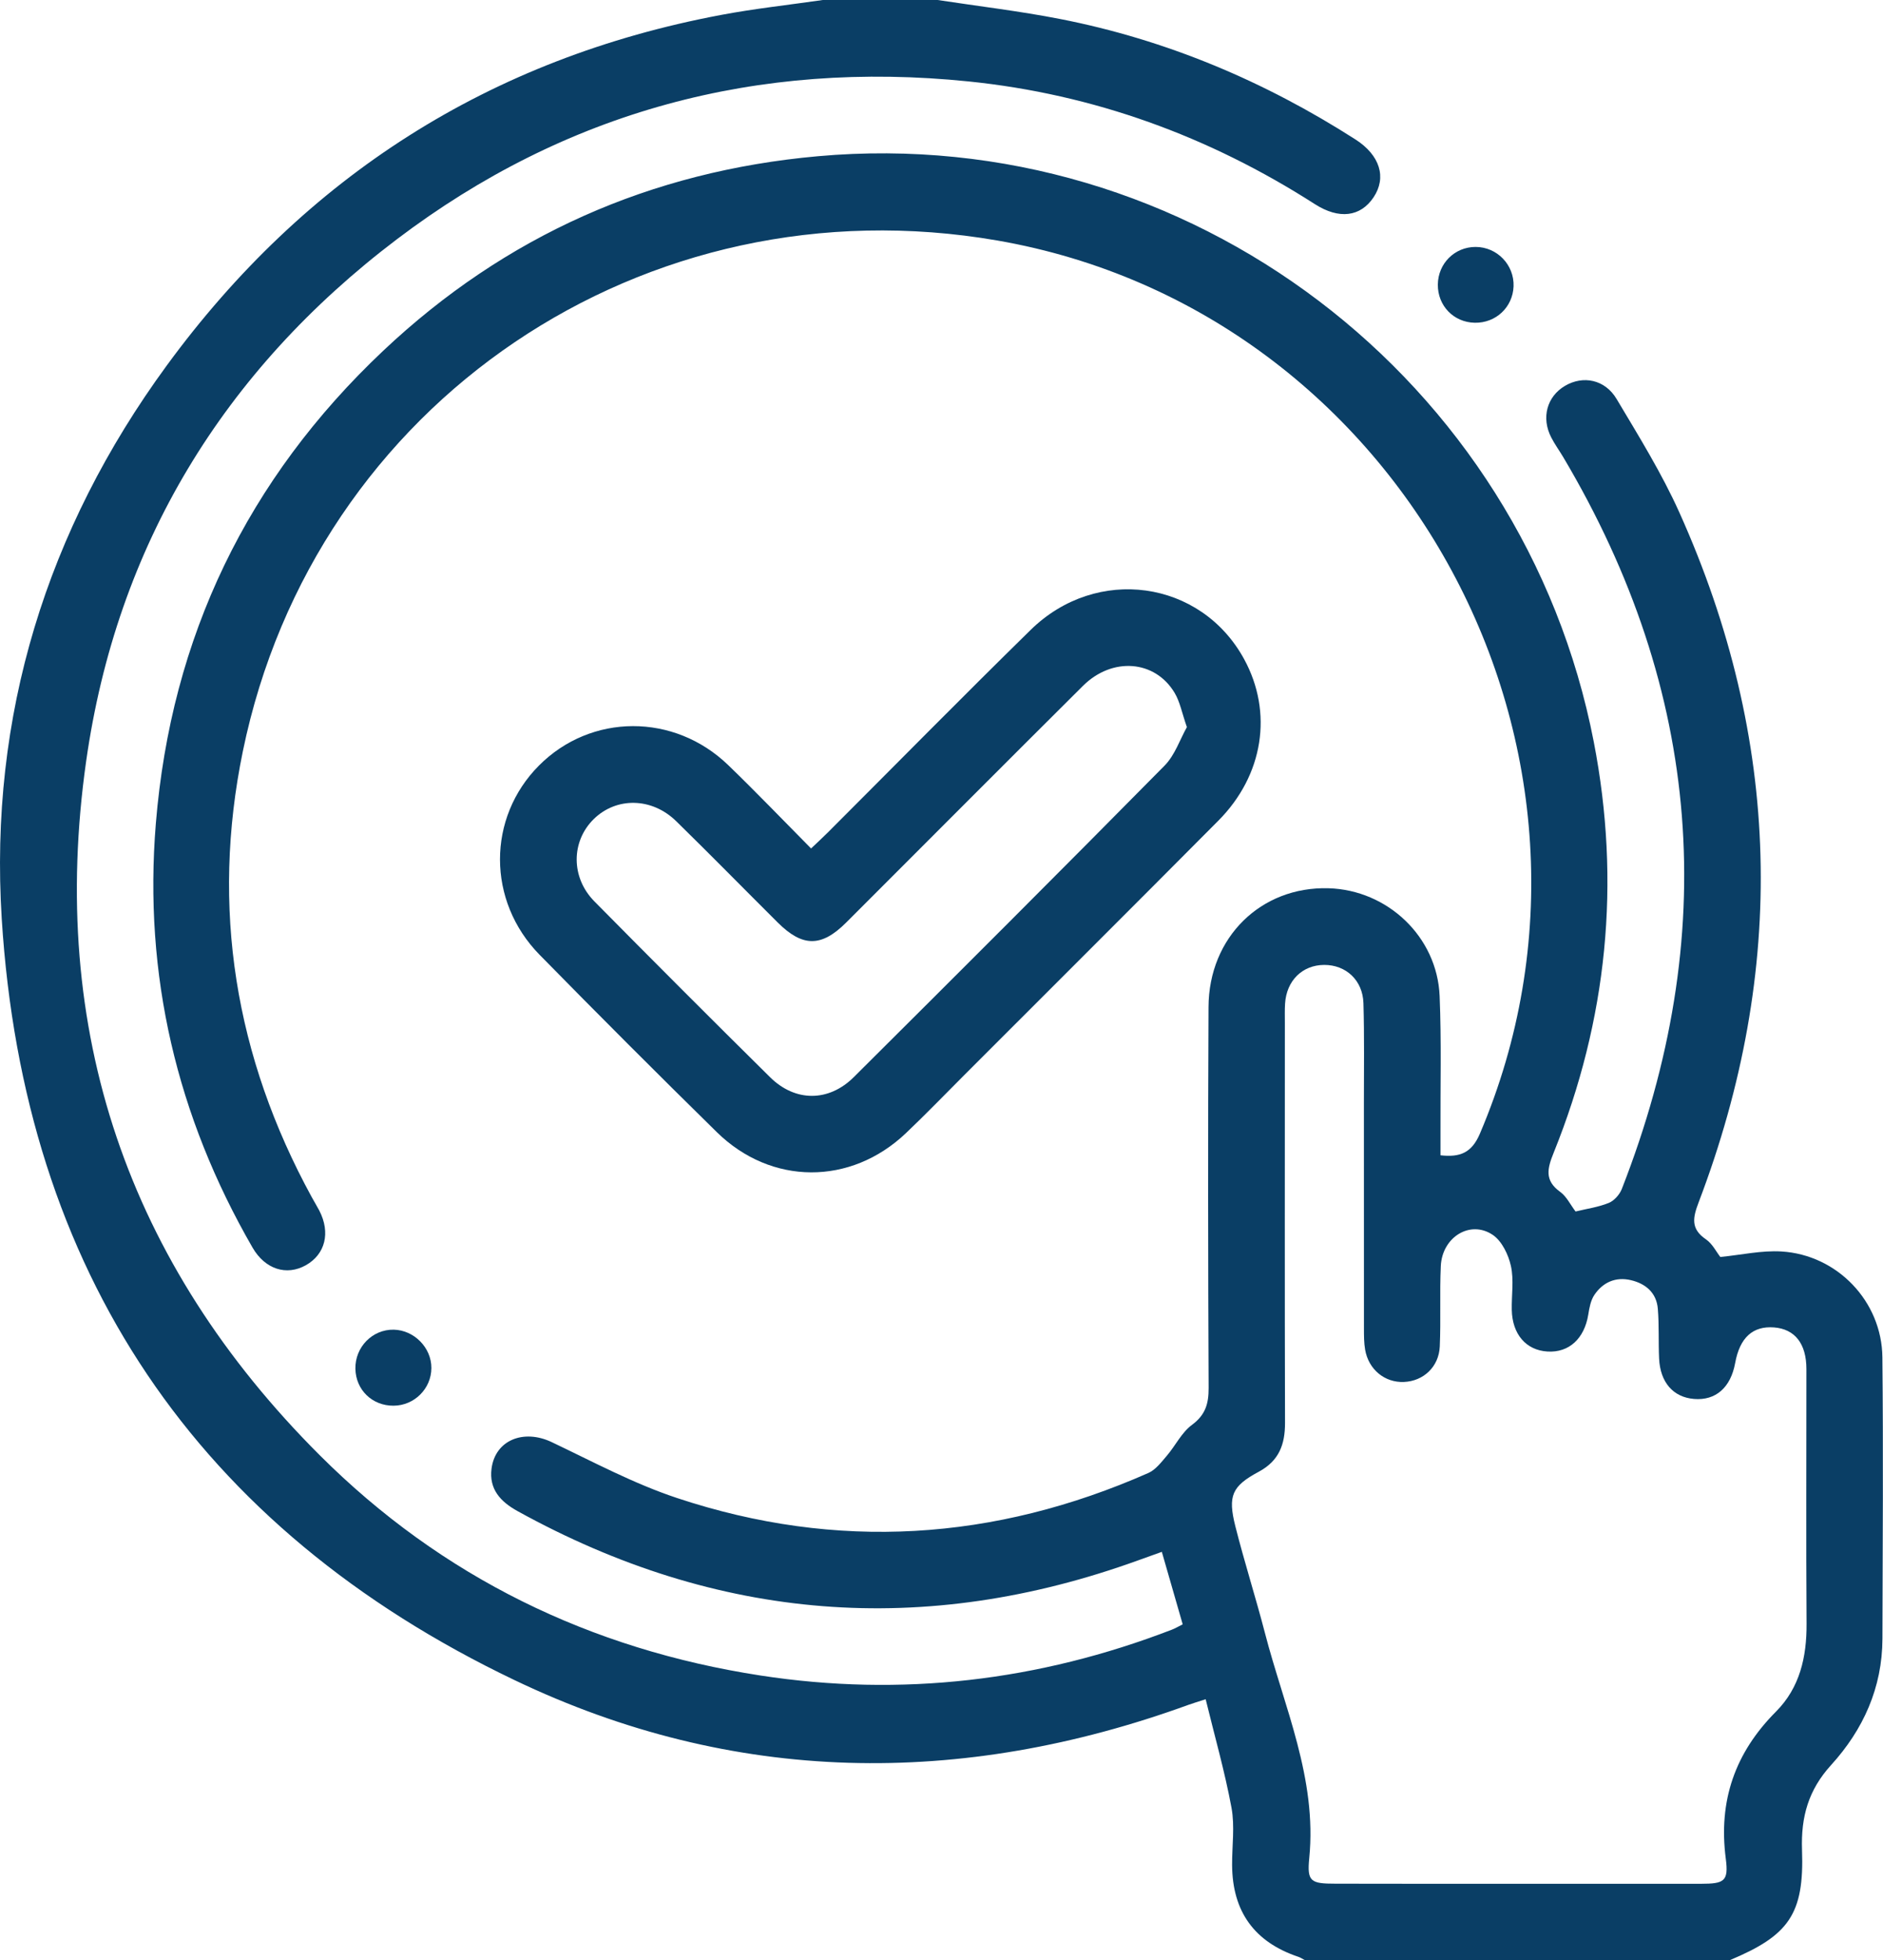 <?xml version="1.0" encoding="utf-8"?>
<!-- Generator: Adobe Illustrator 26.0.2, SVG Export Plug-In . SVG Version: 6.00 Build 0)  -->
<svg version="1.1" id="Layer_1" xmlns="http://www.w3.org/2000/svg" xmlns:xlink="http://www.w3.org/1999/xlink" x="0px" y="0px"
	 viewBox="0 0 369.02 384" style="enable-background:new 0 0 369.02 384;" xml:space="preserve">
<style type="text/css">
	.st0{fill:#0A3E65;}
</style>
<g>
	<path class="st0" d="M183.75,0c8,1.22,16.06,2.17,24,3.72c20.82,4.07,40.05,12.18,57.89,23.6c4.8,3.08,6.14,7.44,3.55,11.32
		c-2.56,3.84-6.76,4.39-11.52,1.34c-20.75-13.3-43.37-21.53-67.86-24.03c-41.29-4.22-78.94,5.84-112.05,30.93
		c-33.99,25.76-54.89,60.02-60.88,102.25c-7.46,52.66,8.11,98.33,45.81,135.95c23.89,23.84,53.01,37.99,86.34,43.12
		c27.61,4.25,54.52,1.08,80.61-8.97c0.68-0.26,1.31-0.64,2.14-1.05c-1.34-4.65-2.65-9.19-4.09-14.2c-1.6,0.57-3.06,1.09-4.52,1.62
		c-42.03,15.24-82.61,12-121.74-9.6c-3.32-1.83-5.63-4.29-5.1-8.33c0.73-5.58,6.27-7.8,11.78-5.19c8.1,3.85,16.09,8.14,24.56,10.95
		c31.34,10.41,62.22,8.4,92.38-4.9c1.43-0.63,2.55-2.13,3.63-3.39c1.69-1.98,2.89-4.54,4.91-6.03c2.65-1.96,3.28-4.14,3.27-7.24
		c-0.11-24.87-0.14-49.75-0.02-74.62c0.06-13.67,10.29-23.63,23.5-23.26c11.59,0.33,21.31,9.51,21.79,21.11
		c0.37,8.86,0.13,17.74,0.17,26.62c0.01,1.48,0,2.97,0,4.58c3.84,0.43,6.11-0.48,7.71-4.21c31.81-74.55-14.94-161.15-94.55-174.98
		C126.4,35.15,61.64,78.79,47.59,147.17c-6.3,30.64-1.52,59.86,13.51,87.34c0.48,0.88,1.01,1.73,1.47,2.61
		c2.24,4.33,1.18,8.58-2.64,10.72c-3.77,2.11-7.98,0.81-10.45-3.48c-14.84-25.72-21.36-53.38-18.94-83.03
		c2.99-36.57,17.95-67.53,44.58-92.64c23.9-22.52,52.4-35.16,85.18-38.09c72.69-6.5,138.28,43.77,152.04,114.72
		c5.35,27.58,2.65,54.45-7.86,80.48c-1.25,3.1-1.84,5.42,1.28,7.67c1.25,0.9,1.99,2.5,3.01,3.84c2.22-0.54,4.47-0.85,6.51-1.68
		c1.06-0.43,2.12-1.63,2.55-2.72c19.43-49.65,15.79-97.47-11.49-143.39c-0.77-1.29-1.66-2.51-2.34-3.84
		c-1.99-3.85-0.84-8.01,2.7-10.1c3.53-2.08,7.82-1.27,10.11,2.57c4.34,7.28,8.85,14.55,12.31,22.25
		c19.99,44.45,21.11,89.56,3.78,135.09c-1.15,3.02-1.62,5.21,1.43,7.28c1.27,0.87,2.04,2.48,2.81,3.45
		c4.14-0.41,8.09-1.31,11.96-1.08c10.94,0.65,19.69,9.76,19.8,20.74c0.19,18.37,0.06,36.75,0.01,55.12
		c-0.03,9.59-3.76,17.82-10.08,24.76c-4.4,4.84-5.91,10.09-5.68,16.6c0.45,12.62-2.61,16.77-14.17,21.61c-27.75,0-55.5,0-83.25,0
		c-0.43-0.23-0.84-0.52-1.3-0.67c-8.6-2.89-12.92-8.86-12.97-17.98c-0.02-3.75,0.55-7.6-0.12-11.22
		c-1.32-7.12-3.32-14.11-5.06-21.25c-1.62,0.52-2.46,0.77-3.27,1.06c-44.72,16.27-89.31,15.7-132.18-4.81
		C38.57,299.35,4.67,248.96,0.34,179.97c-2.49-39.69,8.77-76.17,32.33-108.36C59.8,34.55,96.04,11.42,141.34,2.92
		c6.59-1.24,13.27-1.96,19.91-2.92C168.75,0,176.25,0,183.75,0z M297.35,369c12,0,24,0.01,36,0c4.55-0.01,5.44-0.47,4.86-4.91
		c-1.48-11.34,1.8-20.75,9.84-28.82c4.66-4.67,6.03-10.69,5.99-17.21c-0.11-16.62-0.02-33.25-0.03-49.87c0-5-2.26-7.85-6.34-8.17
		c-4.17-0.32-6.71,1.99-7.62,6.96c-0.88,4.83-3.82,7.4-8.06,7.05c-4.07-0.33-6.64-3.24-6.85-7.94c-0.15-3.24,0.02-6.51-0.25-9.74
		c-0.26-3.12-2.38-4.91-5.28-5.59c-2.97-0.7-5.49,0.41-7.16,2.9c-0.72,1.08-0.98,2.53-1.19,3.86c-0.77,4.7-3.78,7.48-8,7.22
		c-4.19-0.25-6.9-3.39-6.99-8.17c-0.06-2.87,0.44-5.85-0.17-8.59c-0.49-2.21-1.76-4.86-3.53-6.07c-4.42-3.01-9.95,0.4-10.21,6.1
		c-0.24,5.24,0.03,10.5-0.2,15.74c-0.18,4-3.21,6.79-7.01,6.95c-3.76,0.17-6.95-2.43-7.62-6.33c-0.23-1.34-0.23-2.74-0.23-4.11
		c-0.01-14.75,0-29.5-0.01-44.24c0-6.5,0.1-13-0.09-19.5c-0.13-4.51-3.43-7.53-7.7-7.51c-4.27,0.02-7.38,3.08-7.66,7.58
		c-0.08,1.25-0.04,2.5-0.04,3.75c0,26.12-0.04,52.24,0.03,78.37c0.01,4.23-1.16,7.43-5.13,9.57c-5.29,2.83-6.1,4.73-4.61,10.66
		c1.77,7.01,3.98,13.91,5.8,20.91c3.76,14.53,10.24,28.5,8.69,44.12c-0.46,4.63,0.29,5.01,5.17,5.01
		C273.6,369.01,285.48,369,297.35,369z"/>
	<path class="st0" d="M158.95,166.2c1.29-1.23,2.28-2.13,3.23-3.08c13.26-13.25,26.41-26.61,39.8-39.73
		c12.94-12.68,33.36-9.79,41.83,5.71c5.7,10.43,3.82,22.73-5.03,31.64c-16.56,16.66-33.21,33.24-49.82,49.86
		c-3.8,3.8-7.53,7.67-11.43,11.37c-10.82,10.28-26.4,10.25-37.06-0.21c-11.68-11.47-23.26-23.05-34.72-34.73
		c-10.36-10.55-10.3-26.86-0.12-37.08c10.19-10.23,26.48-10.32,37.09-0.07C148.18,155.15,153.44,160.64,158.95,166.2z M232.6,142.43
		c-0.98-2.81-1.36-4.97-2.41-6.72c-3.85-6.43-12.22-7.07-17.96-1.36c-15.5,15.41-30.92,30.9-46.39,46.35
		c-4.87,4.86-8.55,4.85-13.43,0c-6.64-6.61-13.2-13.3-19.9-19.85c-4.78-4.67-11.72-4.75-16.15-0.41
		c-4.44,4.36-4.52,11.43,0.13,16.13c11.41,11.55,22.89,23.04,34.44,34.45c4.91,4.85,11.47,4.86,16.39-0.03
		c20.37-20.26,40.7-40.56,60.89-61C230.26,147.92,231.25,144.82,232.6,142.43z"/>
	<path class="st0" d="M77.13,275.35c-4.18,0.03-7.4-3.09-7.48-7.23c-0.08-4.26,3.34-7.74,7.51-7.66c4,0.08,7.4,3.53,7.38,7.51
		C84.53,272.01,81.2,275.33,77.13,275.35z"/>
	<path class="st0" d="M289.01,63.22c-4.13-0.08-7.27-3.33-7.23-7.48c0.04-4.12,3.29-7.37,7.39-7.37c4.21,0,7.6,3.51,7.45,7.72
		C296.46,60.19,293.14,63.3,289.01,63.22z"/>
</g>
</svg>
